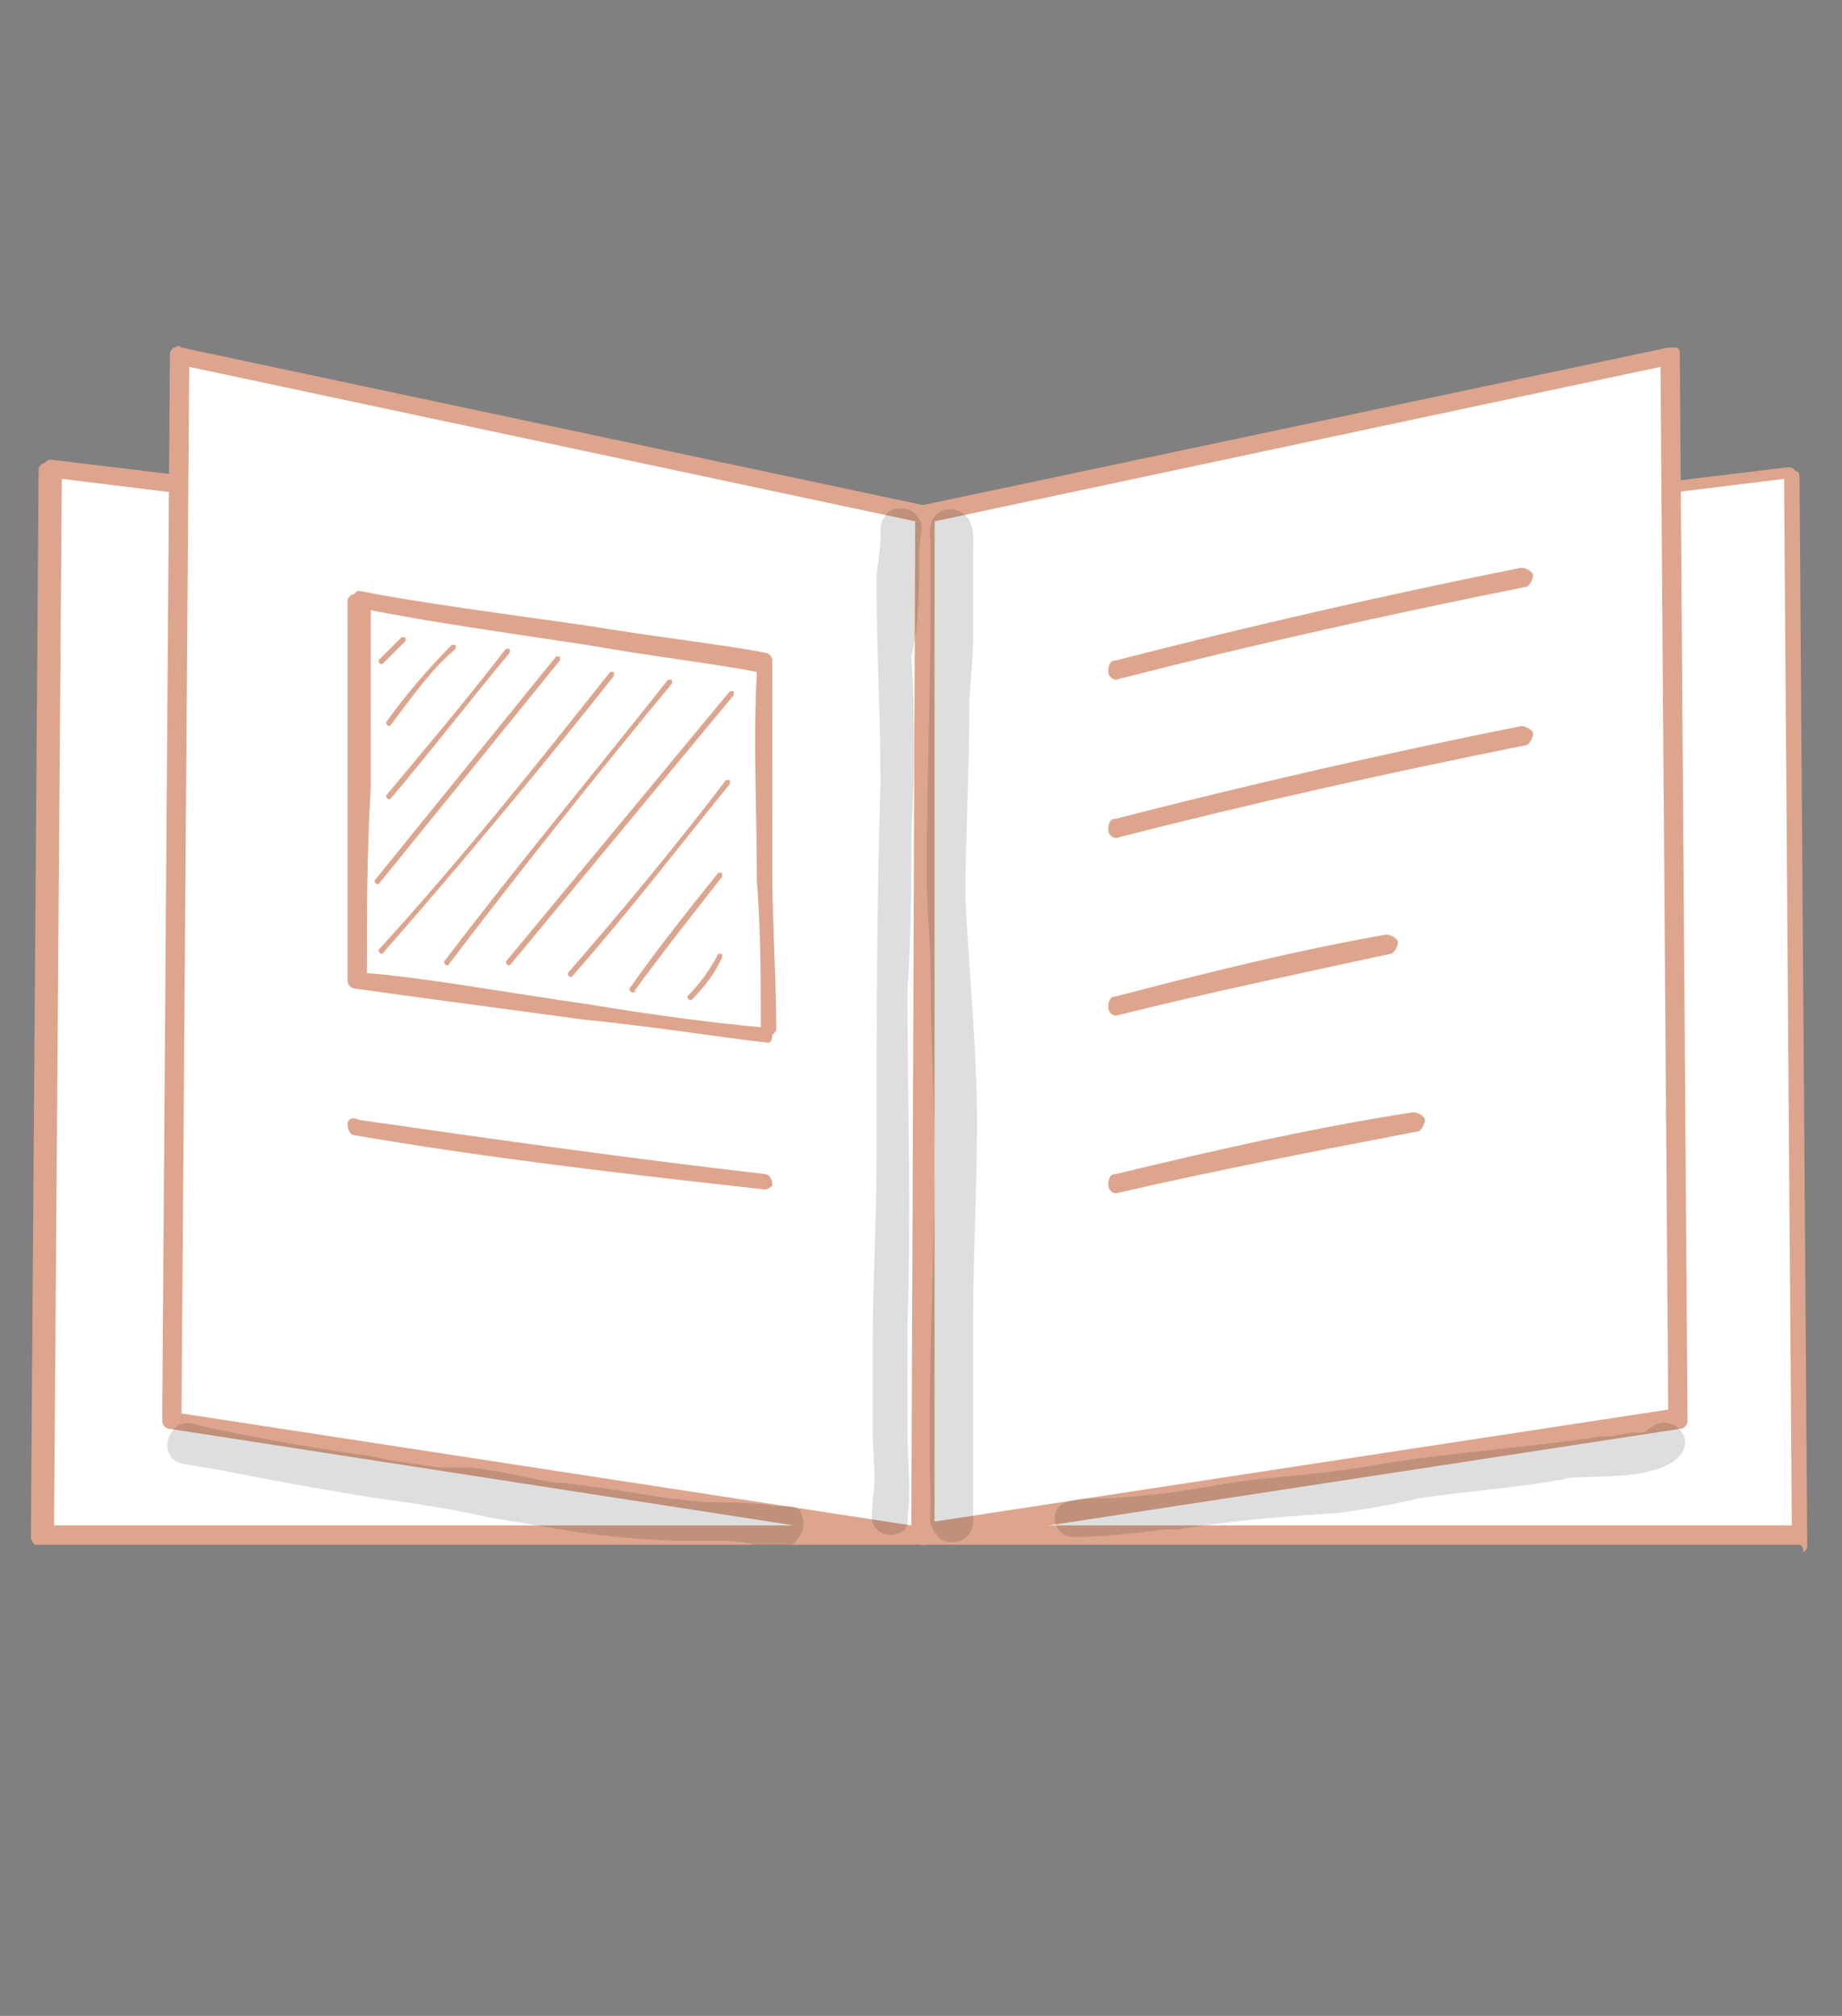 <?xml version="1.0" encoding="UTF-8"?> <svg xmlns="http://www.w3.org/2000/svg" xmlns:xlink="http://www.w3.org/1999/xlink" version="1.1" id="Calque_1" x="0px" y="0px" viewBox="0 0 47.7 52.2" style="enable-background:new 0 0 47.7 52.2;" xml:space="preserve"><rect x="0" y="0" width="47.7" height="52.2" fill="#808080" stroke="none"/> <style type="text/css"> .st0{fill:#FFFFFF;} .st1{fill:#DDA58D;} .st2{opacity:0.129;} </style> <g> <path class="st0" d="M23.9,14.9c0,8.8-0.1,16.1,0,24.9h22.6l-0.2-27.6L23.9,14.9z"></path> <path class="st1" d="M46.6,40H23.9c-0.1,0-0.2-0.1-0.2-0.2c0-4.4,0-8.5,0-12.4c0-4,0-8,0-12.4c0-0.1,0.1-0.2,0.2-0.2l22.4-2.7 c0.1,0,0.1,0,0.2,0.1c0.1,0,0.1,0.1,0.1,0.2l0.2,27.6c0,0.1,0,0.1-0.1,0.2C46.7,40,46.6,40,46.6,40z M24.2,39.5h22.2l-0.2-27.1 l-21.9,2.7c0,4.3,0,8.3,0,12.2C24.2,31.2,24.1,35.2,24.2,39.5z"></path> </g> <g> <path class="st0" d="M23.7,14.9c0,8.8,0.1,16.1,0,24.9H1.1l0.2-27.6L23.7,14.9z"></path> <path class="st1" d="M23.7,40H1.1C1,40,1,40,0.9,40c0,0-0.1-0.1-0.1-0.2l0.2-27.6c0-0.1,0-0.1,0.1-0.2c0.1,0,0.1-0.1,0.2-0.1 l22.4,2.7c0.1,0,0.2,0.1,0.2,0.2c0,4.4,0,8.5,0,12.4c0,4,0,8,0,12.4C24,39.9,23.9,40,23.7,40z M1.4,39.5h22.2c0-4.3,0-8.3,0-12.2 c0-3.9,0-7.9,0-12.2L1.6,12.4L1.4,39.5z"></path> </g> <g> <path class="st0" d="M24,13.3c0,8.8-0.1,17.6-0.1,26.5l19.5-3L43.2,9.2L24,13.3z"></path> <path class="st1" d="M23.9,40c-0.1,0-0.1,0-0.2-0.1c-0.1,0-0.1-0.1-0.1-0.2c0-4.4,0-8.9,0-13.2c0-4.3,0-8.8,0-13.2 c0-0.1,0.1-0.2,0.2-0.2L43.2,9c0.1,0,0.1,0,0.2,0c0.1,0,0.1,0.1,0.1,0.2l0.2,27.6c0,0.1-0.1,0.2-0.2,0.2L23.9,40 C23.9,40,23.9,40,23.9,40z M24.2,13.5c0,4.3,0,8.8,0,13c0,4.2,0,8.6,0,12.9l19-2.9L43,9.5L24.2,13.5z"></path> </g> <g> <path class="st0" d="M23.9,13.3c0,8.8-0.1,17.6-0.1,26.5l-19.4-3L4.7,9.2L23.9,13.3z"></path> <path class="st1" d="M23.8,40C23.8,40,23.8,40,23.8,40l-19.4-3c-0.1,0-0.2-0.1-0.2-0.2L4.4,9.2c0-0.1,0-0.1,0.1-0.2 c0.1,0,0.1-0.1,0.2,0L24,13.1c0.1,0,0.2,0.1,0.2,0.2l-0.1,26.5c0,0.1,0,0.1-0.1,0.2C23.9,40,23.9,40,23.8,40z M4.7,36.6l18.9,2.9 l0.1-26l-18.8-4L4.7,36.6z"></path> </g> <g> <path class="st0" d="M9.2,25.4c2.6,0.2,8.6,1.2,10.6,1.4c0-3.2-0.2-6.4-0.1-9.6c-2.2-0.4-7.6-1.1-10.5-1.6 C9.3,18.8,9.2,22.2,9.2,25.4z"></path> <path class="st1" d="M19.9,27C19.9,27,19.9,27,19.9,27c-1-0.1-2.8-0.4-4.8-0.6c-2.2-0.3-4.5-0.6-5.9-0.8c-0.1,0-0.2-0.1-0.2-0.2 c0-1.6,0-3.3,0-4.9c0-1.6,0-3.3,0-4.9c0-0.1,0-0.1,0.1-0.2c0.1,0,0.1-0.1,0.2-0.1c1.5,0.3,3.8,0.6,5.9,0.9c1.8,0.3,3.6,0.5,4.6,0.7 c0.1,0,0.2,0.1,0.2,0.2c0,1.9,0,3.7,0,5.5c0,1.3,0.1,2.7,0.1,4c0,0.1,0,0.1-0.1,0.2C20,27,19.9,27,19.9,27z M9.5,25.2 c1.4,0.1,3.6,0.5,5.7,0.8c1.8,0.3,3.4,0.5,4.5,0.6c0-1.3,0-2.5-0.1-3.8c0-1.8-0.1-3.6,0-5.4c-1-0.2-2.7-0.4-4.4-0.7 c-2-0.3-4.1-0.6-5.6-0.9c0,1.5,0,3.1,0,4.6C9.5,22.1,9.5,23.7,9.5,25.2z"></path> </g> <g> <g> <path class="st1" d="M10.1,18.8C10.1,18.8,10.1,18.8,10.1,18.8c-0.1,0-0.1-0.1-0.1-0.1c0.5-0.7,1.1-1.4,1.7-2c0,0,0.1,0,0.1,0 c0,0,0,0.1,0,0.1C11.2,17.3,10.7,18,10.1,18.8C10.1,18.8,10.1,18.8,10.1,18.8z"></path> </g> <g> <path class="st1" d="M10.1,20.7C10.1,20.7,10.1,20.7,10.1,20.7c-0.1,0-0.1-0.1-0.1-0.1c1-1.2,2.1-2.5,3.1-3.8c0,0,0.1,0,0.1,0 c0,0,0,0.1,0,0.1C12.2,18.1,11.2,19.4,10.1,20.7C10.1,20.7,10.1,20.7,10.1,20.7z"></path> </g> <g> <path class="st1" d="M9.8,22.9C9.8,22.9,9.8,22.9,9.8,22.9c-0.1,0-0.1-0.1-0.1-0.1l4.7-5.8c0,0,0.1,0,0.1,0c0,0,0,0.1,0,0.1 L9.8,22.9C9.9,22.9,9.8,22.9,9.8,22.9z"></path> </g> <g> <path class="st1" d="M9.9,24.7C9.9,24.7,9.9,24.7,9.9,24.7c-0.1,0-0.1-0.1-0.1-0.1c2.1-2.3,4.1-4.8,6-7.2c0,0,0.1,0,0.1,0 c0,0,0,0.1,0,0.1C14,19.9,12,22.3,9.9,24.7C10,24.7,9.9,24.7,9.9,24.7z"></path> </g> <g> <path class="st1" d="M11.6,25C11.6,25,11.6,25,11.6,25c-0.1,0-0.1-0.1-0.1-0.1c1.9-2.5,3.9-4.9,5.8-7.3c0,0,0.1,0,0.1,0 c0,0,0,0.1,0,0.1C15.5,20,13.5,22.5,11.6,25C11.6,25,11.6,25,11.6,25z"></path> </g> <g> <path class="st1" d="M13.2,25C13.1,25,13.1,25,13.2,25c-0.1,0-0.1-0.1-0.1-0.1l5.8-7c0,0,0.1,0,0.1,0c0,0,0,0.1,0,0.1L13.2,25 C13.2,25,13.2,25,13.2,25z"></path> </g> <g> <path class="st1" d="M14.8,25.3C14.8,25.3,14.8,25.3,14.8,25.3c-0.1,0-0.1-0.1-0.1-0.1c1.4-1.6,2.8-3.3,4.1-5c0,0,0.1,0,0.1,0 c0,0,0,0.1,0,0.1C17.6,21.9,16.3,23.6,14.8,25.3C14.8,25.3,14.8,25.3,14.8,25.3z"></path> </g> <g> <path class="st1" d="M16.4,25.7C16.4,25.7,16.4,25.6,16.4,25.7c-0.1,0-0.1-0.1-0.1-0.1c0.7-1,1.5-2,2.3-3c0,0,0.1,0,0.1,0 c0,0,0,0.1,0,0.1C18,23.6,17.2,24.6,16.4,25.7C16.5,25.6,16.5,25.7,16.4,25.7z"></path> </g> <g> <path class="st1" d="M17.9,25.9C17.9,25.9,17.9,25.9,17.9,25.9c-0.1,0-0.1-0.1-0.1-0.1c0.3-0.3,0.6-0.7,0.8-1.1c0,0,0.1,0,0.1,0 c0,0,0,0.1,0,0.1C18.5,25.2,18.3,25.5,17.9,25.9C18,25.9,17.9,25.9,17.9,25.9z"></path> </g> <g> <path class="st1" d="M9.9,17.2C9.9,17.2,9.9,17.2,9.9,17.2c-0.1,0-0.1-0.1-0.1-0.1c0.2-0.2,0.4-0.4,0.6-0.6c0,0,0.1,0,0.1,0 c0,0,0,0.1,0,0.1C10.4,16.7,10.2,16.9,9.9,17.2C10,17.2,10,17.2,9.9,17.2z"></path> </g> </g> <g> <path class="st1" d="M28.9,17.6c-0.1,0-0.2-0.1-0.2-0.2c0-0.1,0-0.3,0.2-0.3c3.5-0.9,7-1.7,10.5-2.4c0.1,0,0.3,0.1,0.3,0.2 c0,0.1-0.1,0.3-0.2,0.3C36,15.9,32.4,16.7,28.9,17.6C29,17.6,29,17.6,28.9,17.6z"></path> </g> <g> <path class="st1" d="M28.9,21.7c-0.1,0-0.2-0.1-0.2-0.2c0-0.1,0-0.3,0.2-0.3c3.5-0.9,7-1.7,10.5-2.4c0.1,0,0.3,0.1,0.3,0.2 c0,0.1-0.1,0.3-0.2,0.3C36,20,32.4,20.8,28.9,21.7C29,21.7,29,21.7,28.9,21.7z"></path> </g> <g> <path class="st1" d="M19.8,30.8C19.8,30.8,19.8,30.8,19.8,30.8c-3.6-0.4-7.1-0.8-10.6-1.4c-0.1,0-0.2-0.1-0.2-0.3 C9,29,9.1,28.9,9.3,29c3.5,0.5,7,1,10.5,1.4c0.1,0,0.2,0.1,0.2,0.3C20,30.7,19.9,30.8,19.8,30.8z"></path> </g> <g> <path class="st1" d="M28.9,26.3c-0.1,0-0.2-0.1-0.2-0.2c0-0.1,0-0.3,0.2-0.3c2.3-0.6,4.7-1.2,7-1.6c0.1,0,0.3,0.1,0.3,0.2 c0,0.1-0.1,0.3-0.2,0.3C33.7,25.2,31.3,25.7,28.9,26.3C29,26.3,29,26.3,28.9,26.3z"></path> </g> <g> <path class="st1" d="M28.9,30.9c-0.1,0-0.2-0.1-0.2-0.2c0-0.1,0-0.3,0.2-0.3c2.5-0.6,5.1-1.2,7.7-1.6c0.1,0,0.3,0.1,0.3,0.2 c0,0.1-0.1,0.3-0.2,0.3C34.1,29.8,31.5,30.3,28.9,30.9C29,30.9,29,30.9,28.9,30.9z"></path> </g> <g class="st2"> <path d="M25.3,29.1c0-1.9-0.2-3.9-0.3-5.8c0-1.6,0.1-3.3,0.1-4.9c0-0.6,0.1-1.2,0.1-1.9c0-0.7,0-1.4,0-2.1c0-0.4,0.1-1.1-0.5-1.2 c-0.5-0.1-0.7,0.4-0.6,0.8c0,0.4,0,0.9,0,1.3c0,2.5-0.1,4.9-0.1,7.4c0,0.9,0.1,1.7,0.1,2.6c0,1.6,0.1,3.1,0.1,4.7 c0,3-0.2,5.9-0.1,8.9c0,0.3-0.1,0.6,0.2,0.9c0.3,0.3,0.9,0.1,0.9-0.4c0-1.7,0-3.4,0-5.1C25.2,32.4,25.3,30.8,25.3,29.1z"></path> </g> <g class="st2"> <path d="M23.8,14.4c0-0.6,0.2-0.8-0.1-1.1c-0.2-0.2-0.7-0.2-0.8,0.1c-0.1,0.1-0.1,0.3-0.1,0.5c0,0.4-0.1,0.8-0.1,1.1 c0,1.8,0.1,3.5,0.1,5.3c-0.1,3.2-0.1,6.5-0.1,9.7c0,1.6-0.1,3.2-0.1,4.8c0,0.8,0,1.5,0,2.3c0,0.6,0.1,1.2,0,1.7 c0,0.3-0.1,0.6,0.1,0.8c0.3,0.3,0.9,0.1,0.8-0.3c0.1-0.7,0-1.5,0-2.2c0-0.9,0-1.9,0-2.8c0.1-2.9,0-5.8,0-8.7 c0.1-1.4,0.1-2.7,0.1-4.1c0.1-1.5,0.1-3,0-4.5C23.8,16.2,23.8,15.3,23.8,14.4z"></path> </g> <g class="st2"> <path d="M42.7,37C42.7,37,42.7,37,42.7,37C42.7,37,42.7,37,42.7,37C42.7,37,42.7,37,42.7,37C42.7,37,42.6,37.1,42.7,37 c-0.1,0.1-0.2,0.1-0.2,0.1c0,0,0,0,0,0c-0.1,0-0.2,0-0.3,0c-0.4,0.1-0.6,0.1-0.8,0.1c-1.1,0.2-3.7,0.4-5.6,0.7 c-1,0.2-2.2,0.3-3.2,0.4c-0.9,0.1-1.8,0.3-2.7,0.4c-0.1,0-0.9,0.1-1.4,0.1c-0.3,0-0.6,0-0.9,0.1c-0.5,0.2-0.3,0.9,0.2,0.9 c0.8,0,1.6-0.1,2.4-0.2c0.1,0,0.2,0,0.3,0c1.3-0.2,2.3-0.3,3.8-0.4c0.5,0,2.1-0.3,2.4-0.4c1.4-0.2,2.8-0.3,3.8-0.5 c0.2-0.1,1.5,0,2.2-0.2C44.4,37.7,43.4,36.4,42.7,37z"></path> </g> <g class="st2"> <path d="M20.7,39.1c-0.1-0.1-0.2-0.1-0.3-0.1c-0.1,0-0.2,0-0.3,0c-0.6-0.1-1.2-0.1-1.8-0.1c-1.3-0.1-2-0.3-3.7-0.5 c-0.5,0-1.5-0.3-2.4-0.4c0.3,0-0.2,0-0.3,0c-0.1,0-0.5,0-0.5,0c-0.7-0.1-1.5-0.2-1.8-0.3c-0.9-0.1-3.2-0.5-4.5-0.8 c-0.7-0.3-1.1,0.8-0.4,1c1.3,0.2,2.6,0.5,3.9,0.7c1.6,0.3,2.3,0.3,4.1,0.7c1.9,0.3,2.6,0.5,4.8,0.6c0.4,0,0.7,0,1.1,0 c0,0-0.1,0-0.1,0c0,0,0.1,0,0.1,0c0.1,0,0.1,0,0.2,0c0.2,0,1,0.1,0.6,0.1c0.2,0,0.5,0,0.7,0c0.1,0,0.3,0,0.4,0 C20.8,39.8,20.9,39.4,20.7,39.1z"></path> </g> </svg> 